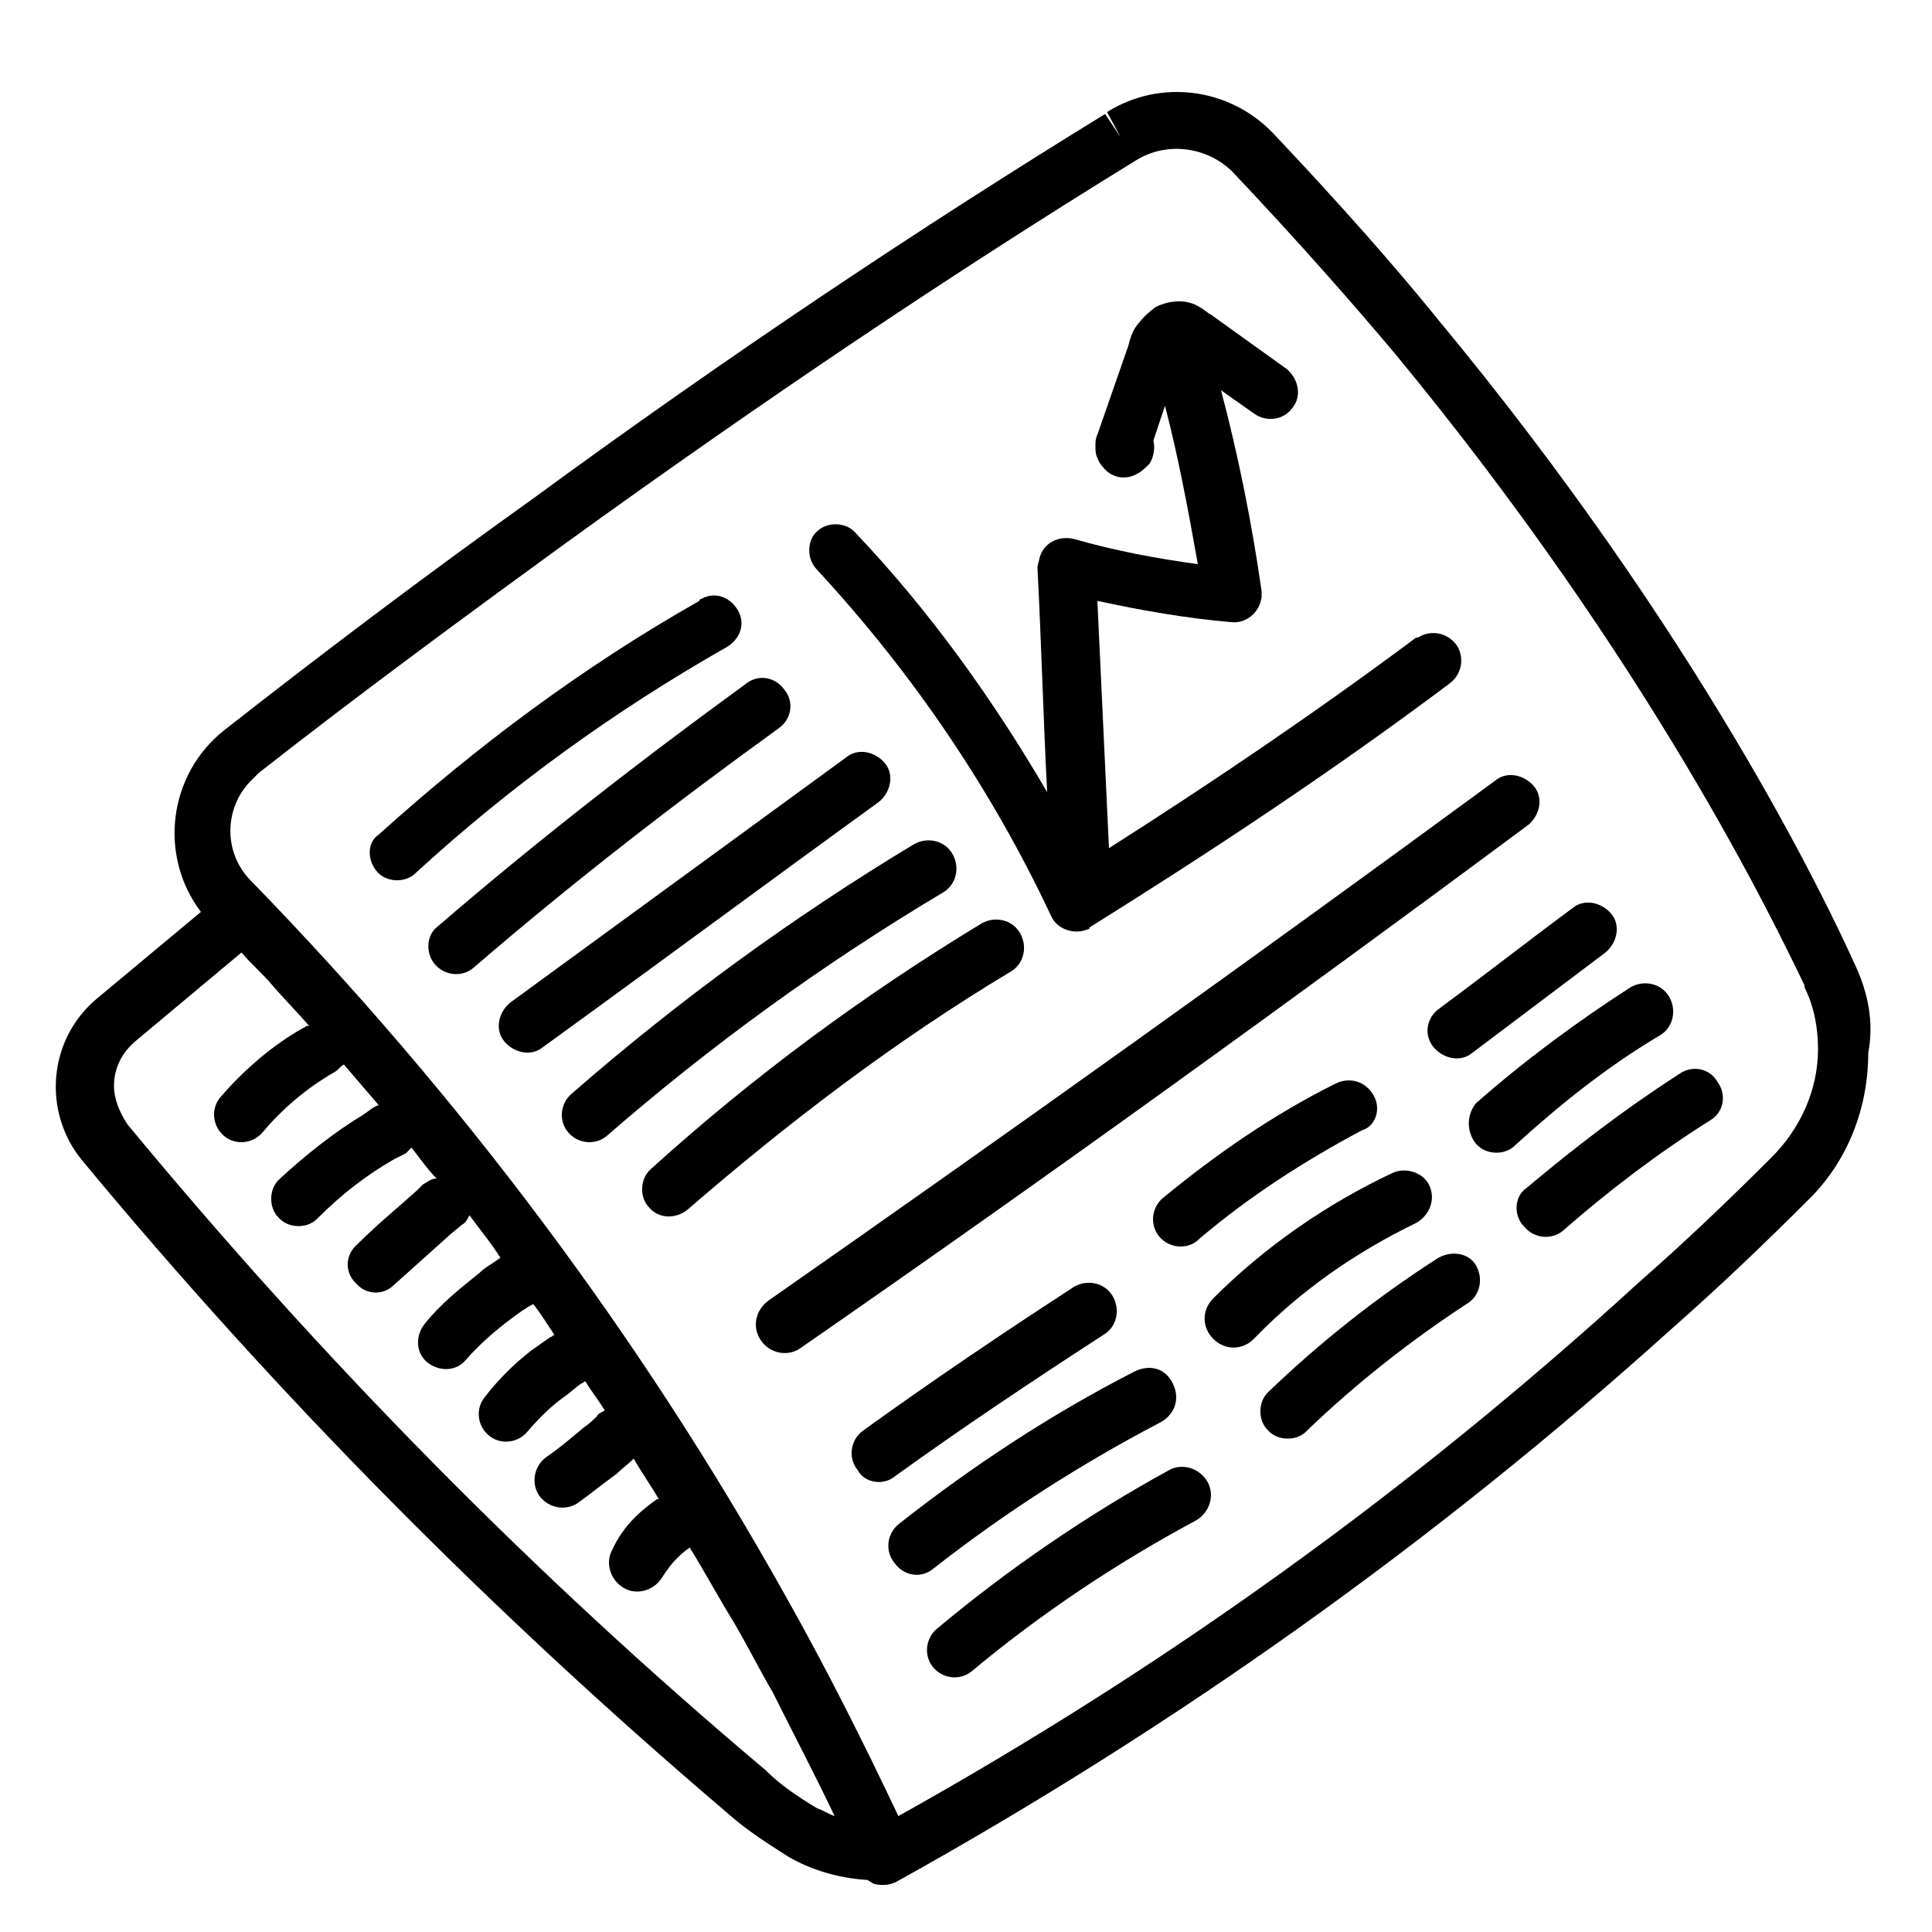 <svg width="100" height="100" xmlns="http://www.w3.org/2000/svg">

 <title/>
 <g>
  <title>background</title>
  <rect fill="none" id="canvas_background" height="402" width="582" y="-1" x="-1"/>
 </g>
 <g>
  <title>Layer 1</title>
  <path fill="none" id="svg_3" d="m15.9,53.1c0.1,0 0.1,0 0,0c-0.6,-0.8 -1.2,-1.5 -1.8,-2.2l1.6,2.3c0.1,0 0.2,0 0.2,-0.1z" class="st1"/>
  <path fill="none" id="svg_4" d="m19.7,57.3c-0.6,-0.7 -1.2,-1.4 -1.8,-2.1c-0.1,0.2 -0.3,0.3 -0.5,0.4l1.5,2.1c0.2,-0.1 0.5,-0.3 0.8,-0.4z" class="st1"/>
  <path fill="none" id="svg_5" d="m26,65.3c-0.5,-0.7 -1.1,-1.5 -1.6,-2.2c-0.1,0.2 -0.2,0.4 -0.4,0.5l-0.6,0.5l1.4,2c0.4,-0.3 0.8,-0.6 1.2,-0.8z" class="st1"/>
  <path fill="none" id="svg_6" d="m34.2,77.6c0,-0.1 0.1,-0.1 0,0c-0.3,-0.7 -0.8,-1.4 -1.2,-2.1c-0.3,0.3 -0.6,0.6 -0.9,0.8l1.4,1.9c0.2,-0.2 0.4,-0.5 0.7,-0.6z" class="st1"/>
  <path fill="none" id="svg_7" d="m31.1,73.3c0.1,-0.1 0.3,-0.2 0.4,-0.3c-0.3,-0.5 -0.7,-1 -1,-1.5c-0.1,0.1 -0.1,0.1 -0.2,0.1c-0.3,0.2 -0.6,0.5 -0.9,0.7l1.1,1.5c0.1,-0.1 0.3,-0.3 0.6,-0.5z" class="st1"/>
  <path fill="none" id="svg_8" d="m22,61.4c0.2,-0.2 0.4,-0.3 0.7,-0.3c-0.4,-0.5 -0.8,-1.1 -1.3,-1.6c-0.1,0.1 -0.2,0.2 -0.3,0.3c-0.2,0.1 -0.4,0.2 -0.6,0.3l1.1,1.6l0.4,-0.3z" class="st1"/>
  <path fill="none" id="svg_9" d="m28.6,69.3c0.1,0 0.1,-0.1 0.2,-0.1c-0.4,-0.5 -0.7,-1 -1.1,-1.6c-0.4,0.3 -0.8,0.5 -1.2,0.8l1.1,1.6c0.3,-0.3 0.7,-0.5 1,-0.7z" class="st1"/>
  <path fill="none" id="svg_10" d="m38.1,83.9c-0.8,-1.3 -1.5,-2.7 -2.3,-3.9c-0.2,0.2 -0.5,0.4 -0.7,0.6l5,7c-0.7,-1.2 -1.3,-2.4 -2,-3.7z" class="st1"/>
  <path id="svg_11" d="m96,49.9c-1.5,-3.3 -8,-17 -21.6,-33.4c-2.1,-2.6 -5,-5.9 -8.5,-9.6c-2.3,-2.4 -5.9,-2.8 -8.6,-1.1l0.7,1.3l-0.8,-1.2c-9.6,5.9 -19.5,12.5 -29.6,19.9c-5.6,4 -10.9,8 -16,12c-2.9,2.3 -3.4,6.5 -1.2,9.4c0,0 0,0 0,0l-5.4,4.5c-2.5,2.1 -2.8,5.8 -0.8,8.3c10.1,12.2 21.3,23.5 33.4,33.8c1,0.9 2.1,1.6 3.2,2.3c1.2,0.7 2.6,1.1 4,1.2c0,0 0.1,0 0.1,0c0.1,0.1 0.2,0.1 0.3,0.2c0.4,0.1 0.8,0.1 1.2,-0.1c14.4,-8 27.9,-17.6 40.1,-28.6c2.5,-2.2 4.8,-4.4 7,-6.6c2.1,-2 3.2,-4.8 3.2,-7.7c0.3,-1.6 0,-3.1 -0.7,-4.6l0,0zm-37.2,-41.6l0,0c1.6,-1 3.7,-0.7 5,0.6c3.5,3.7 6.3,6.9 8.4,9.4c13.3,16.1 19.7,29.6 21.2,32.7l0,0.1c0.5,1 0.7,2.1 0.7,3.2c0,2.1 -0.9,4.1 -2.4,5.6c-2.2,2.2 -4.5,4.4 -6.9,6.5c-11.7,10.7 -24.5,19.9 -38.3,27.6c-1.8,-3.8 -3.7,-7.6 -5.9,-11.5c-7.5,-13.4 -16.8,-25.8 -27.6,-36.9c-1.5,-1.5 -1.4,-3.9 0.1,-5.3c0.1,-0.1 0.2,-0.2 0.3,-0.3c5.1,-4 10.4,-7.9 15.9,-11.9c10.1,-7.3 19.9,-13.9 29.5,-19.8zm-52.9,47.9c0,-0.9 0.4,-1.7 1.1,-2.3l5.5,-4.6c0.5,0.6 1.1,1.1 1.6,1.7c0.6,0.7 1.3,1.4 1.9,2.1c0,0 -0.1,0 -0.1,0c-0.1,0 -0.1,0.1 -0.2,0.1c-1.6,0.9 -3.1,2.2 -4.3,3.6c-0.5,0.6 -0.4,1.5 0.2,2c0.6,0.5 1.5,0.4 2,-0.2c0,0 0,0 0,0l0,0c1,-1.2 2.3,-2.3 3.7,-3.1c0,0 0,0 0,0c0.2,-0.1 0.3,-0.3 0.5,-0.4c0.6,0.7 1.2,1.4 1.8,2.1c-0.3,0.1 -0.5,0.3 -0.8,0.5c-1.5,0.9 -3,2.1 -4.3,3.3c-0.6,0.5 -0.6,1.5 -0.1,2c0.5,0.6 1.5,0.6 2,0.1c0,0 0,0 0.1,-0.1l0,0c1.2,-1.2 2.5,-2.2 3.9,-3c0.2,-0.1 0.4,-0.2 0.6,-0.3c0.1,-0.1 0.2,-0.2 0.3,-0.3c0.4,0.5 0.8,1.1 1.3,1.6c-0.3,0 -0.5,0.2 -0.7,0.3l-0.3,0.3c-1,0.9 -2.1,1.8 -3.1,2.8c-0.6,0.5 -0.7,1.4 -0.1,2c0.5,0.6 1.4,0.7 2,0.1l0,0l2.9,-2.6l0.6,-0.5c0.2,-0.1 0.3,-0.3 0.4,-0.5c0.5,0.7 1.1,1.4 1.6,2.2c-0.4,0.3 -0.8,0.5 -1.1,0.8c-1,0.8 -2,1.6 -2.8,2.6c-0.5,0.6 -0.5,1.5 0.1,2c0.6,0.5 1.5,0.5 2,-0.1l0,0c0.7,-0.8 1.5,-1.5 2.3,-2.1c0.4,-0.3 0.8,-0.6 1.2,-0.8c0.4,0.5 0.7,1 1.1,1.6c-0.1,0 -0.1,0.1 -0.2,0.1c-0.3,0.2 -0.7,0.5 -1,0.7c-0.9,0.7 -1.7,1.5 -2.4,2.4c-0.5,0.6 -0.4,1.5 0.2,2s1.5,0.4 2,-0.2l0,0c0.6,-0.7 1.2,-1.3 1.9,-1.8c0.3,-0.2 0.6,-0.5 0.9,-0.7c0.1,0 0.1,-0.1 0.2,-0.1c0.3,0.5 0.7,1 1,1.5c-0.1,0.1 -0.3,0.1 -0.4,0.3c-0.2,0.2 -0.4,0.4 -0.7,0.6c-0.6,0.5 -1.3,1.1 -1.9,1.5c-0.7,0.5 -0.8,1.4 -0.4,2c0.5,0.7 1.4,0.8 2,0.4l0,0c0.7,-0.5 1.3,-1 2,-1.5c0.3,-0.3 0.6,-0.5 0.9,-0.8c0.4,0.7 0.9,1.4 1.3,2.1c0,0 -0.1,0 -0.1,0c-1,0.7 -1.8,1.5 -2.3,2.6c-0.4,0.7 -0.1,1.6 0.6,2c0.7,0.4 1.6,0.1 2,-0.6c0,0 0,0 0,0l0,0c0.2,-0.3 0.4,-0.6 0.7,-0.9c0.2,-0.2 0.4,-0.4 0.7,-0.6c0.8,1.3 1.5,2.6 2.3,3.9c0.7,1.2 1.3,2.4 2,3.6c1.1,2.2 2.2,4.3 3.2,6.4c-0.3,-0.1 -0.6,-0.3 -0.9,-0.4c-1,-0.6 -1.9,-1.2 -2.7,-2c-12,-10.1 -23,-21.3 -33,-33.4c-0.4,-0.6 -0.7,-1.3 -0.7,-2z"/>
  <path id="svg_12" d="m19.5,45.1c0.5,0.6 1.5,0.6 2,0.1l0,0c4.9,-4.5 10.3,-8.4 16.1,-11.7c0.7,-0.4 1,-1.2 0.6,-1.9c-0.4,-0.7 -1.2,-1 -1.9,-0.6c0,0 -0.1,0 -0.1,0.1c-6,3.4 -11.5,7.5 -16.6,12.1c-0.6,0.4 -0.6,1.3 -0.1,1.9z"/>
  <path id="svg_13" d="m22.5,49.9c0.5,0.6 1.4,0.7 2,0.2c0,0 0,0 0,0l0,0c5.1,-4.4 10.4,-8.5 15.8,-12.4c0.7,-0.5 0.8,-1.4 0.3,-2c-0.5,-0.7 -1.4,-0.8 -2,-0.3l0,0c-5.5,4 -10.9,8.2 -16,12.6c-0.5,0.4 -0.6,1.3 -0.1,1.9c0,0 0,0 0,0z"/>
  <path id="svg_14" d="m45.5,41.5c0.6,-0.5 0.8,-1.4 0.3,-2c-0.5,-0.6 -1.4,-0.8 -2,-0.3l-17.4,12.7c-0.6,0.5 -0.8,1.4 -0.3,2c0.5,0.6 1.4,0.8 2,0.3l0,0c5.8,-4.2 11.6,-8.5 17.4,-12.7z"/>
  <path id="svg_15" d="m48.8,46.2c0.7,-0.4 0.9,-1.3 0.5,-2c-0.4,-0.7 -1.3,-0.9 -2,-0.5c-6.3,3.8 -12.2,8.1 -17.7,12.9c-0.6,0.5 -0.7,1.4 -0.2,2c0.5,0.6 1.4,0.7 2,0.2l0,0l0,0c5.4,-4.7 11.2,-8.9 17.4,-12.6z"/>
  <path id="svg_16" d="m52.3,50.3c0.7,-0.4 0.9,-1.3 0.5,-2c-0.4,-0.7 -1.3,-0.9 -2,-0.5c-6.1,3.7 -11.8,7.9 -17.1,12.7c-0.6,0.5 -0.6,1.5 -0.1,2c0.5,0.6 1.4,0.6 2,0.1l0,0c5.2,-4.5 10.7,-8.7 16.7,-12.3z"/>
  <path id="svg_17" d="m39.4,69.4c0.5,0.7 1.4,0.8 2,0.4l0,0c12.7,-8.8 25.3,-17.9 37.7,-27.1c0.6,-0.5 0.8,-1.4 0.3,-2c-0.5,-0.6 -1.4,-0.8 -2,-0.3c-12.4,9.1 -25,18.1 -37.6,26.9c-0.7,0.5 -0.9,1.4 -0.4,2.1z"/>
  <path id="svg_18" d="m46.2,76.5c3.6,-2.6 7.2,-5 10.9,-7.4c0.7,-0.4 0.9,-1.3 0.5,-2c-0.4,-0.7 -1.3,-0.9 -2,-0.5c0,0 0,0 0,0c-3.7,2.4 -7.4,4.9 -11,7.5c-0.6,0.5 -0.7,1.4 -0.2,2c0.3,0.6 1.2,0.8 1.8,0.4z"/>
  <path id="svg_19" d="m48.3,81.2c3.7,-2.9 7.6,-5.4 11.8,-7.6c0.7,-0.4 1,-1.2 0.6,-2s-1.2,-1 -2,-0.6c-4.3,2.2 -8.4,4.9 -12.2,7.9c-0.6,0.5 -0.7,1.4 -0.2,2c0.5,0.7 1.4,0.8 2,0.3l0,0l0,0z"/>
  <path id="svg_20" d="m60.5,76.1c-4.2,2.3 -8.3,5.1 -12,8.2c-0.6,0.5 -0.7,1.4 -0.2,2c0.5,0.6 1.4,0.7 2,0.2l0,0c3.6,-3 7.5,-5.6 11.6,-7.8c0.7,-0.4 1,-1.3 0.6,-2c-0.4,-0.7 -1.3,-1 -2,-0.6z"/>
  <path id="svg_21" d="m71.1,56.7c-0.4,-0.7 -1.2,-1 -2,-0.6c0,0 0,0 0,0c-3.2,1.6 -6.1,3.6 -8.9,5.9c-0.6,0.5 -0.7,1.4 -0.2,2c0.5,0.6 1.4,0.7 2,0.2c0,0 0,0 0.1,-0.1l0,0c2.6,-2.2 5.4,-4 8.4,-5.6c0.7,-0.2 1,-1.1 0.6,-1.8z"/>
  <path id="svg_22" d="m73.3,63.3c0.7,-0.4 1,-1.2 0.7,-1.9c-0.3,-0.7 -1.2,-1 -1.9,-0.7c-3.4,1.6 -6.6,3.8 -9.3,6.5c-0.6,0.6 -0.6,1.5 0,2.1c0.6,0.6 1.5,0.6 2.1,0l0,0c2.4,-2.5 5.3,-4.5 8.4,-6z"/>
  <path id="svg_23" d="m74.3,65.2c-3.1,2 -6,4.3 -8.6,6.8c-0.6,0.5 -0.6,1.5 -0.1,2c0.5,0.6 1.5,0.6 2,0.1c0,0 0,0 0.1,-0.1l0,0c2.5,-2.4 5.3,-4.6 8.2,-6.5c0.7,-0.4 0.9,-1.3 0.5,-2s-1.4,-0.8 -2.1,-0.3c0,0 0,0 0,0l0,0z"/>
  <path id="svg_24" d="m74.2,54.2c0.5,0.6 1.4,0.8 2,0.3l0,0l6.9,-5.2c0.6,-0.5 0.8,-1.4 0.3,-2c-0.5,-0.6 -1.4,-0.8 -2,-0.3l0,0c-2.3,1.7 -4.6,3.5 -6.9,5.2c-0.7,0.5 -0.8,1.4 -0.3,2z"/>
  <path id="svg_25" d="m76.4,59.2c0.5,0.6 1.5,0.6 2,0.1c0,0 0,0 0,0l0,0c2.3,-2.1 4.8,-4.1 7.5,-5.7c0.7,-0.4 0.9,-1.3 0.5,-2c-0.4,-0.7 -1.3,-0.9 -2,-0.5c-2.8,1.8 -5.5,3.8 -8,6c-0.5,0.6 -0.5,1.5 0,2.1c0,0 0,0 0,0z"/>
  <path id="svg_26" d="m78.9,63.5c0.5,0.6 1.4,0.7 2,0.2c0,0 0,0 0,0l0,0c2.4,-2.1 4.9,-4 7.6,-5.7c0.7,-0.4 0.9,-1.3 0.4,-2c-0.4,-0.7 -1.3,-0.9 -2,-0.4c-2.8,1.8 -5.4,3.8 -7.9,5.9c-0.6,0.4 -0.7,1.4 -0.1,2z"/>
  <polygon id="svg_27" points="61.1,15.6 61.1,15.6 61.1,15.6   "/>
  <polygon id="svg_28" points="57.3,24.4 57.3,24.4 57.3,24.4   "/>
  <path id="svg_29" d="m42.3,29.5c4.9,5.3 9,11.3 12.1,17.9c0.3,0.7 1.2,1 1.9,0.7c0,0 0.1,0 0.1,-0.1c6.4,-4 12.6,-8.1 18.6,-12.6c0.7,-0.5 0.8,-1.4 0.4,-2c-0.5,-0.7 -1.4,-0.8 -2,-0.4c0,0 0,0 -0.1,0c-5.1,3.8 -10.4,7.4 -15.9,10.9c-0.2,-4.3 -0.4,-8.5 -0.6,-12.8c2.3,0.5 4.6,0.9 6.9,1.1c0.8,0.1 1.5,-0.5 1.6,-1.3c0,-0.1 0,-0.2 0,-0.3c-0.5,-3.5 -1.2,-7 -2.1,-10.4l1.7,1.2c0.7,0.5 1.6,0.3 2,-0.3c0.5,-0.6 0.3,-1.5 -0.3,-2l-3.9,-2.8l0,0c-0.2,-0.1 -0.4,-0.3 -0.6,-0.4c-0.3,-0.2 -0.7,-0.3 -1,-0.3l-0.1,0c-0.4,0 -0.8,0.1 -1.2,0.3c-0.4,0.3 -0.7,0.6 -1,1c-0.2,0.3 -0.3,0.6 -0.4,1l-1.6,4.6l0,0c-0.1,0.2 -0.1,0.4 -0.1,0.6c0,0.2 0,0.4 0.1,0.6c0.1,0.3 0.3,0.5 0.5,0.7c0.5,0.4 1.1,0.4 1.6,0.1c0.2,-0.1 0.4,-0.3 0.6,-0.5c0.2,-0.3 0.3,-0.8 0.2,-1.2l0.6,-1.8c0.7,2.7 1.2,5.4 1.7,8.2c-2.2,-0.3 -4.3,-0.7 -6.4,-1.3c-0.8,-0.2 -1.6,0.2 -1.8,1c0,0.1 -0.1,0.3 -0.1,0.5c0.2,3.9 0.3,7.7 0.5,11.6c-2.8,-4.8 -6.1,-9.4 -9.9,-13.4c-0.5,-0.6 -1.5,-0.6 -2,-0.1c-0.5,0.4 -0.6,1.4 0,2c0,-0.1 0,0 0,0z"/>
 </g>
</svg>